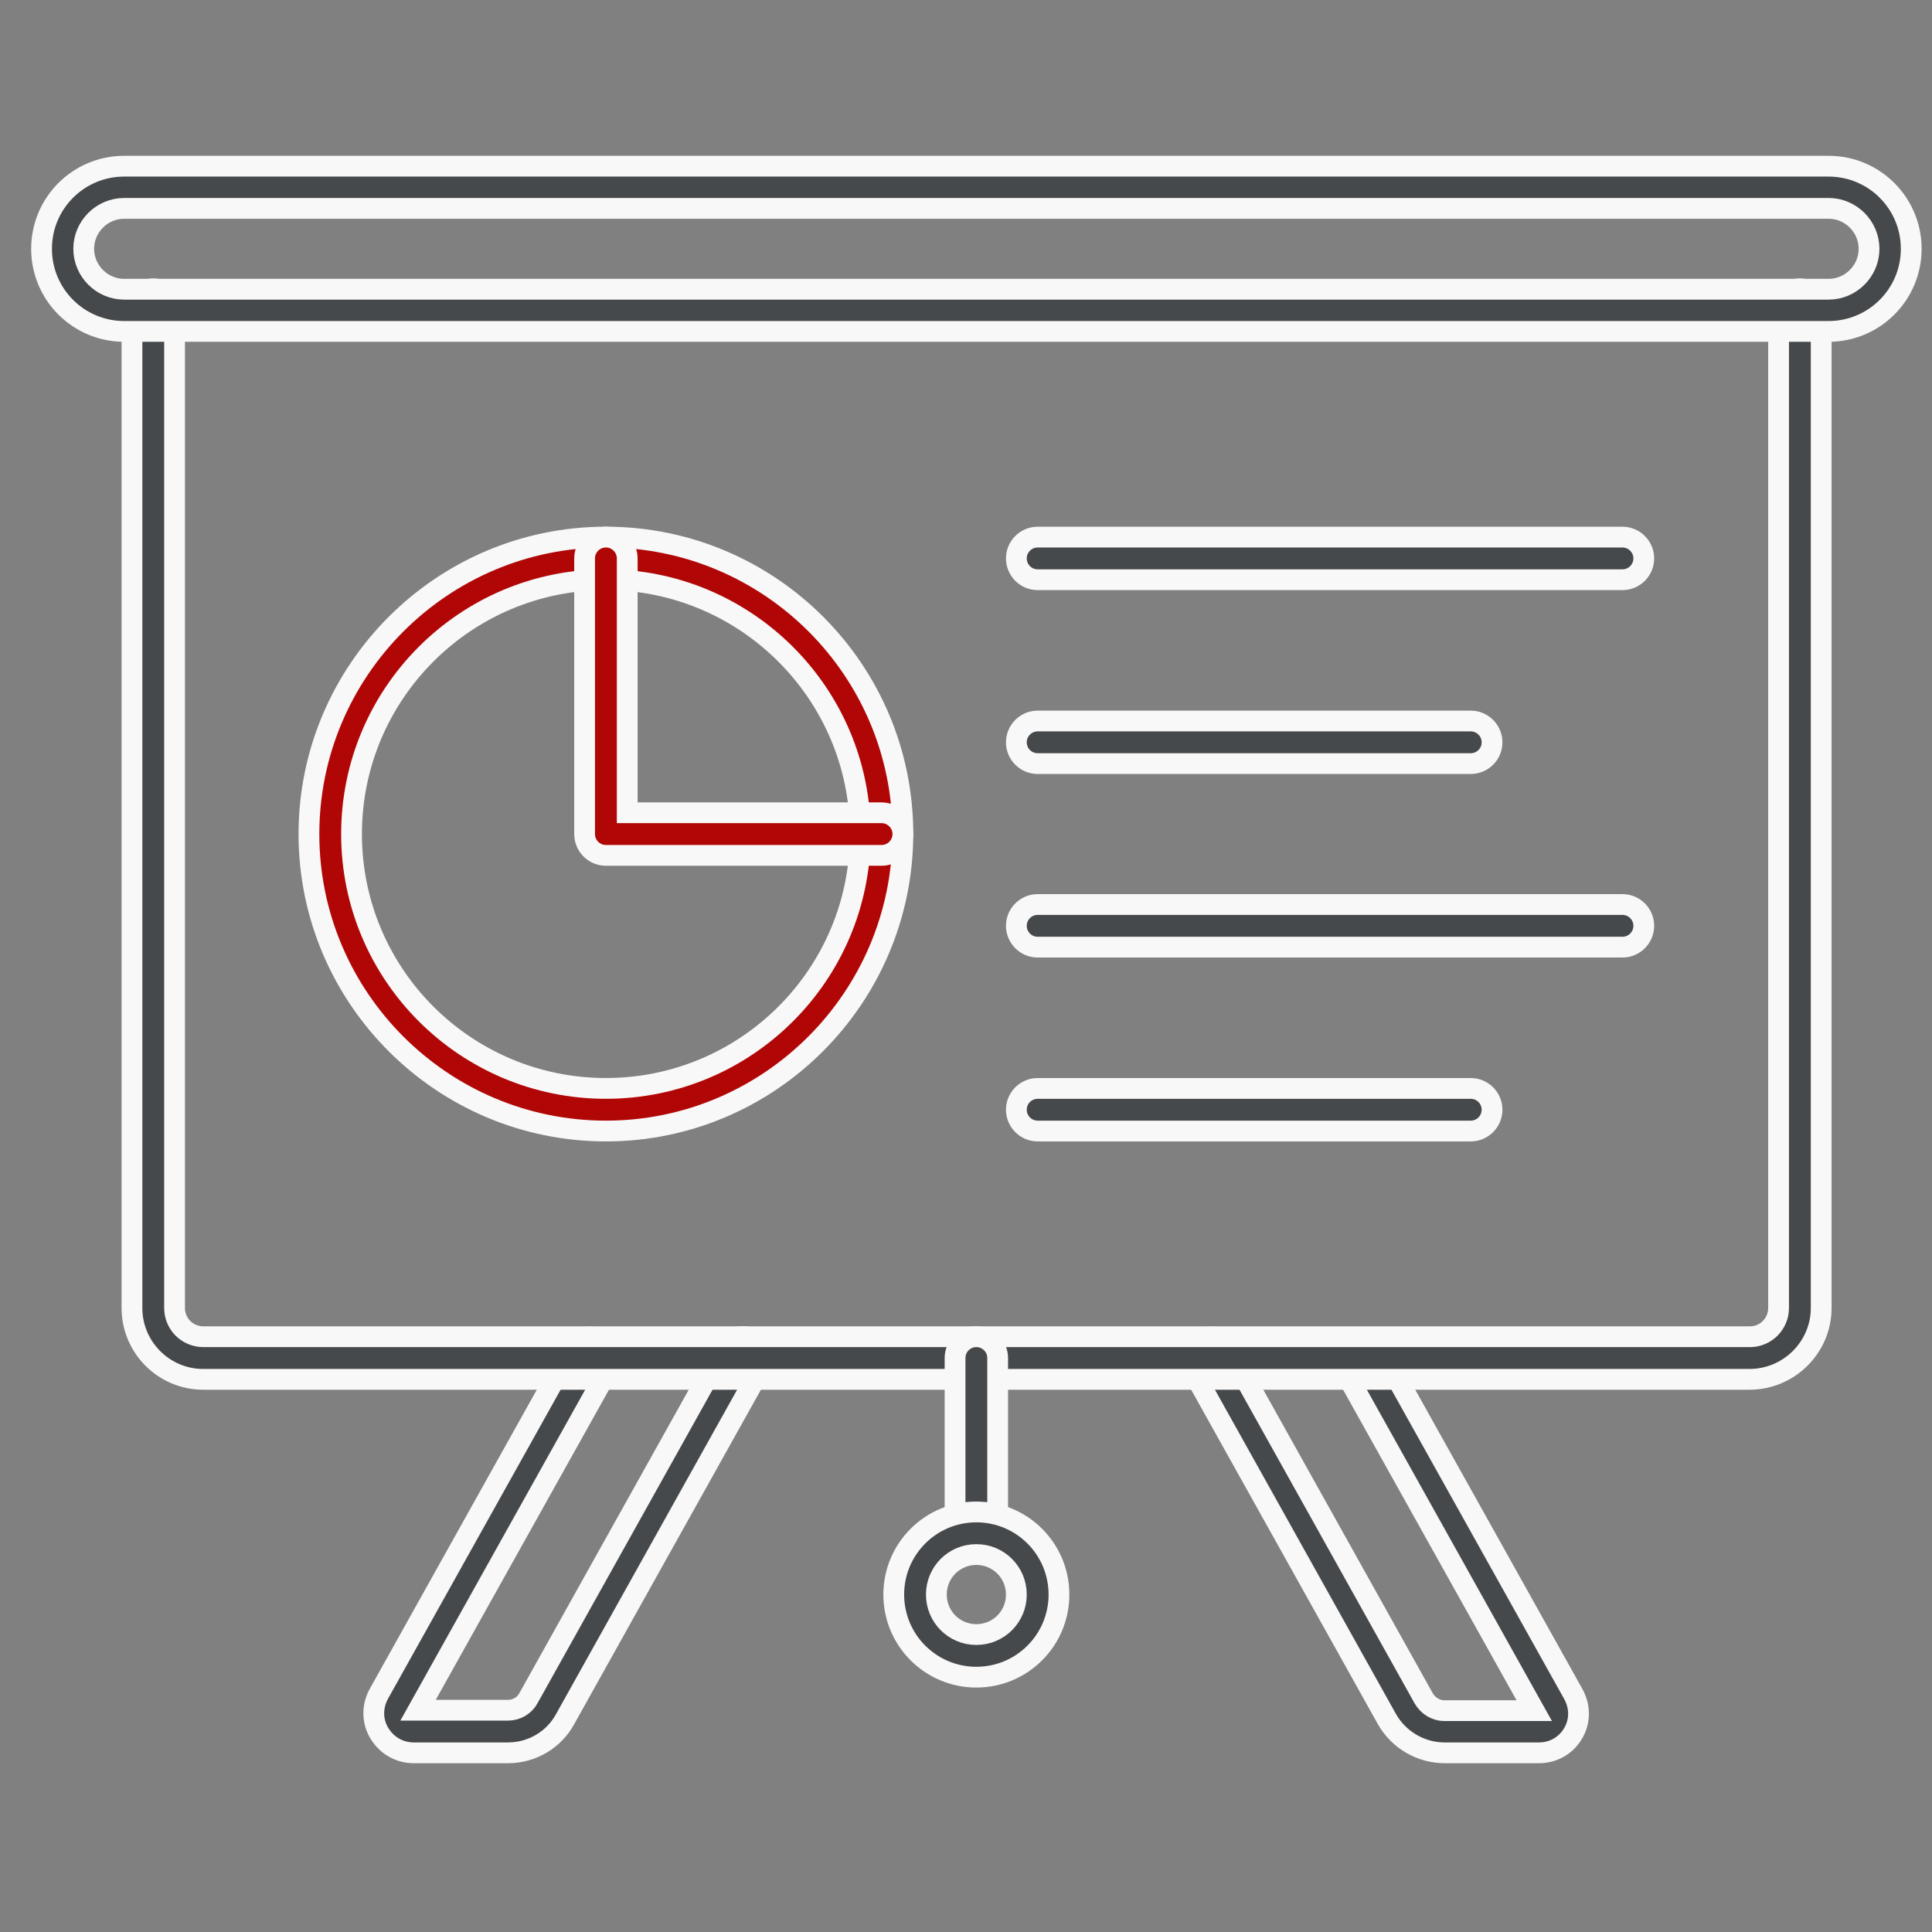<?xml version="1.0" encoding="UTF-8"?> <svg xmlns="http://www.w3.org/2000/svg" width="93" height="93" viewBox="0 0 93 93" fill="none"><rect x="0" y="0" width="93" height="93" fill="#808080" stroke="none"/> <path d="M24.457 84.375H19.915C19.224 84.375 18.617 84.019 18.262 83.433C17.906 82.847 17.906 82.135 18.241 81.528L27.534 64.889C27.806 64.387 28.434 64.219 28.915 64.491C29.418 64.763 29.585 65.391 29.313 65.873L20.124 82.324H24.457C24.876 82.324 25.252 82.094 25.441 81.738L34.859 64.868C35.132 64.366 35.759 64.198 36.241 64.47C36.743 64.743 36.91 65.37 36.638 65.852L27.22 82.722C26.676 83.747 25.608 84.375 24.457 84.375L24.457 84.375Z" fill="#46494B" stroke="#F8F8F8"></path> <path d="M74.083 84.375H69.541C68.39 84.375 67.322 83.747 66.757 82.743L57.339 65.873C57.066 65.37 57.234 64.763 57.736 64.491C58.239 64.219 58.846 64.387 59.118 64.889L68.536 81.759C68.746 82.115 69.122 82.345 69.52 82.345H73.853L64.664 65.894C64.392 65.391 64.56 64.784 65.062 64.512C65.564 64.24 66.171 64.407 66.443 64.91L75.736 81.549C76.071 82.156 76.071 82.868 75.715 83.454C75.38 84.019 74.773 84.375 74.083 84.375L74.083 84.375Z" fill="#46494B" stroke="#F8F8F8"></path> <path d="M84.213 66.397H9.784C7.88 66.397 6.352 64.848 6.352 62.964V14.928C6.352 14.363 6.812 13.902 7.377 13.902C7.942 13.902 8.403 14.363 8.403 14.928V62.964C8.403 63.738 9.031 64.345 9.784 64.345H84.234C85.008 64.345 85.615 63.717 85.615 62.964V14.928C85.615 14.363 86.076 13.902 86.641 13.902C87.206 13.902 87.666 14.363 87.666 14.928V62.964C87.666 64.848 86.117 66.397 84.213 66.397H84.213Z" fill="#46494B" stroke="#F8F8F8"></path> <path d="M88.023 15.953H5.977C3.779 15.953 2 14.174 2 11.977C2 9.779 3.779 8 5.977 8H88.023C90.221 8 92 9.779 92 11.977C92 14.174 90.221 15.953 88.023 15.953ZM5.977 10.03C4.909 10.03 4.03 10.909 4.03 11.977C4.03 13.044 4.909 13.923 5.977 13.923H88.023C89.091 13.923 89.97 13.044 89.97 11.977C89.97 10.909 89.091 10.03 88.023 10.03H5.977Z" fill="#46494B" stroke="#F8F8F8"></path> <path d="M29.166 54.444C21.297 54.444 14.871 48.039 14.871 40.149C14.871 32.279 21.276 25.853 29.166 25.853C37.057 25.853 43.462 32.258 43.462 40.149C43.441 48.039 37.036 54.444 29.166 54.444ZM29.166 27.904C22.406 27.904 16.922 33.388 16.922 40.148C16.922 46.909 22.406 52.392 29.166 52.392C35.927 52.392 41.411 46.909 41.411 40.148C41.411 33.388 35.906 27.904 29.166 27.904Z" fill="#B10606" stroke="#F8F8F8"></path> <path d="M42.436 41.175H29.166C28.601 41.175 28.141 40.715 28.141 40.149V26.88C28.141 26.314 28.601 25.854 29.166 25.854C29.731 25.854 30.192 26.314 30.192 26.88V39.124H42.436C43.001 39.124 43.462 39.584 43.462 40.149C43.462 40.714 43.001 41.175 42.436 41.175L42.436 41.175Z" fill="#B10606" stroke="#F8F8F8"></path> <path d="M78.101 27.906H49.949C49.384 27.906 48.924 27.445 48.924 26.88C48.924 26.315 49.384 25.855 49.949 25.855H78.101C78.666 25.855 79.126 26.315 79.126 26.88C79.126 27.445 78.666 27.906 78.101 27.906Z" fill="#46494B" stroke="#F8F8F8"></path> <path d="M70.796 36.758H49.949C49.384 36.758 48.924 36.298 48.924 35.733C48.924 35.168 49.384 34.707 49.949 34.707H70.796C71.362 34.707 71.822 35.168 71.822 35.733C71.822 36.298 71.362 36.758 70.796 36.758Z" fill="#46494B" stroke="#F8F8F8"></path> <path d="M78.101 45.592H49.949C49.384 45.592 48.924 45.131 48.924 44.566C48.924 44.001 49.384 43.54 49.949 43.54H78.101C78.666 43.54 79.126 44.001 79.126 44.566C79.126 45.131 78.666 45.592 78.101 45.592Z" fill="#46494B" stroke="#F8F8F8"></path> <path d="M70.796 54.444H49.949C49.384 54.444 48.924 53.983 48.924 53.418C48.924 52.853 49.384 52.393 49.949 52.393H70.796C71.362 52.393 71.822 52.853 71.822 53.418C71.822 53.983 71.362 54.444 70.796 54.444Z" fill="#46494B" stroke="#F8F8F8"></path> <path d="M46.998 74.83C46.433 74.83 45.973 74.369 45.973 73.804V65.369C45.973 64.804 46.433 64.344 46.998 64.344C47.563 64.344 48.024 64.804 48.024 65.369V73.804C48.024 74.369 47.563 74.83 46.998 74.83Z" fill="#46494B" stroke="#F8F8F8"></path> <path d="M46.998 80.733C44.801 80.733 43.022 78.954 43.022 76.757C43.022 74.559 44.801 72.78 46.998 72.78C49.196 72.78 50.975 74.559 50.975 76.757C50.975 78.954 49.196 80.733 46.998 80.733ZM46.998 74.831C45.931 74.831 45.073 75.689 45.073 76.757C45.073 77.824 45.931 78.682 46.998 78.682C48.066 78.682 48.924 77.824 48.924 76.757C48.924 75.689 48.066 74.831 46.998 74.831Z" fill="#46494B" stroke="#F8F8F8"></path> </svg> 